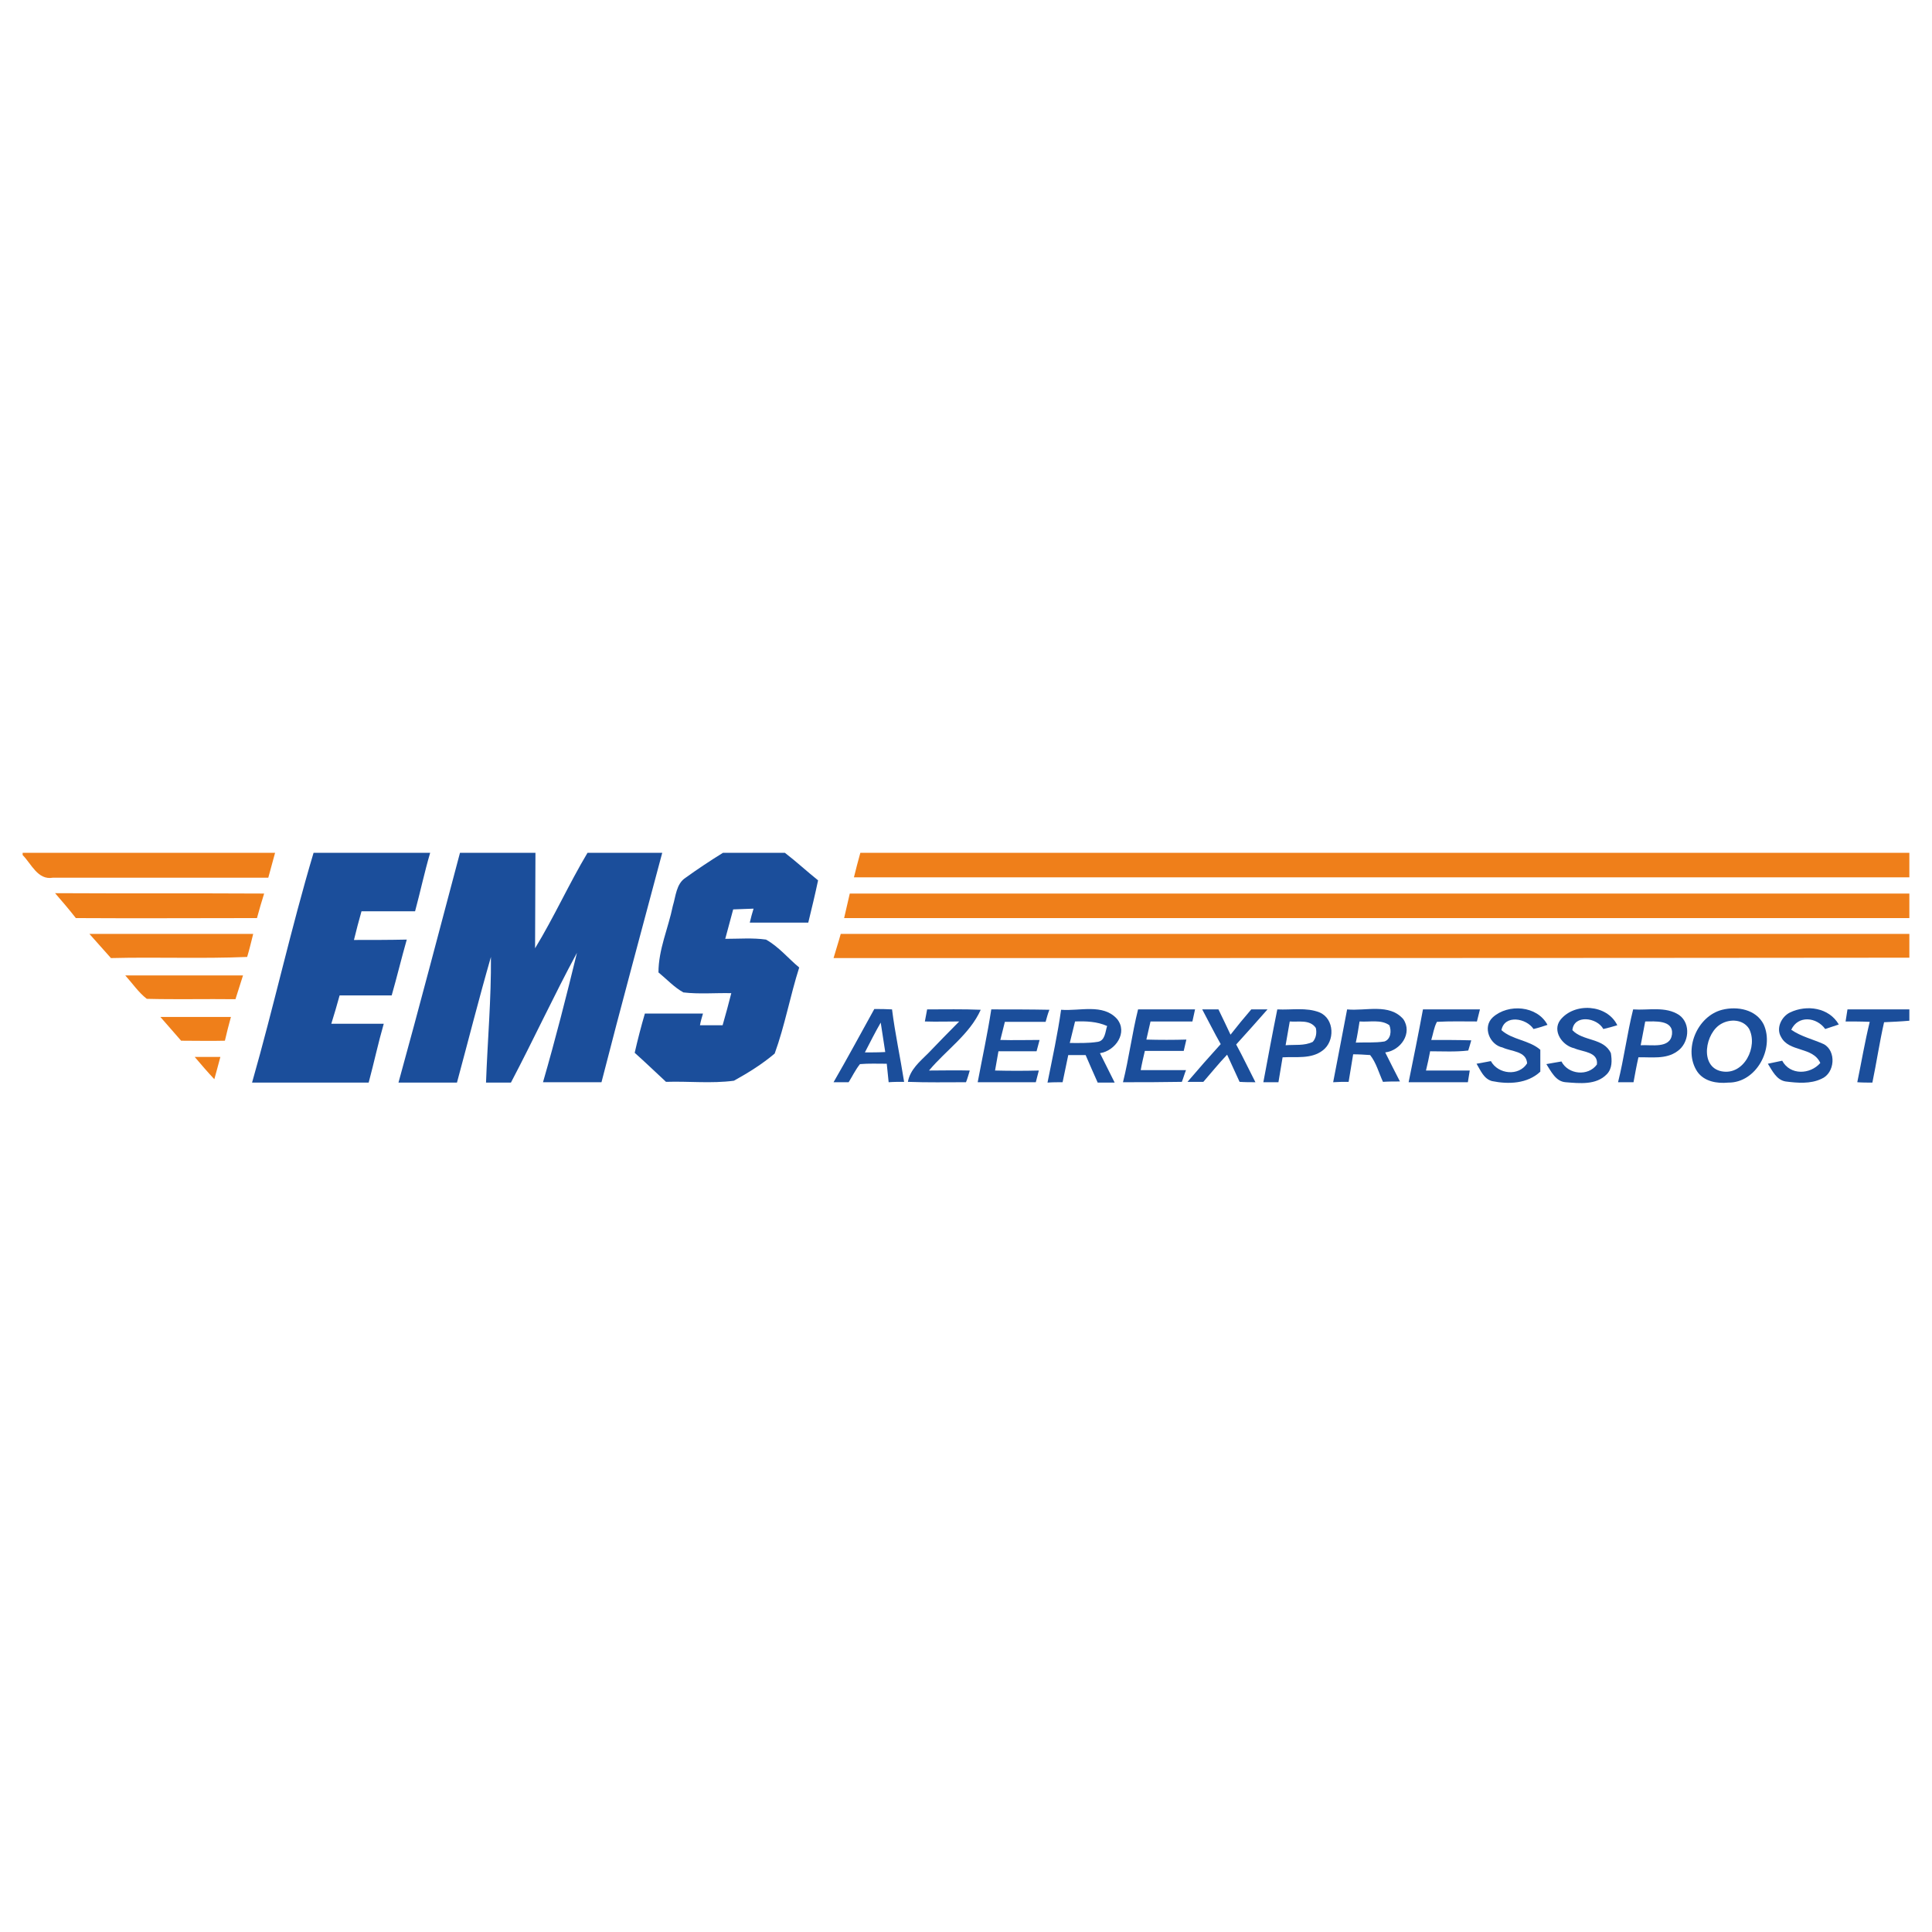<?xml version="1.0" encoding="utf-8"?>
<!-- Generator: Adobe Illustrator 21.0.2, SVG Export Plug-In . SVG Version: 6.00 Build 0)  -->
<svg version="1.1" xmlns="http://www.w3.org/2000/svg" xmlns:xlink="http://www.w3.org/1999/xlink" x="0px" y="0px"
	 viewBox="0 0 512 512" style="enable-background:new 0 0 512 512;" xml:space="preserve">
<style type="text/css">
	.st0{fill:#FFFFFF;}
	.st1{fill:#EF7F1A;}
	.st2{fill:#1B4E9B;}
</style>
<g id="Layer_1">
	<rect class="st0" width="512" height="512"/>
</g>
<g id="Layer_2">
	<g id="_x23_ef7f1aff">
		<path class="st1" d="M6,226h66.9c-0.6,2.2-1.2,4.4-1.8,6.6c-19,0-38.1,0-57.1,0c-4,0.7-5.7-3.7-8-6V226z"/>
		<path class="st1" d="M228,226h278v6.5c-93.2,0-186.5,0-279.7,0C226.8,230.4,227.4,228.2,228,226z"/>
		<path class="st1" d="M14.6,236.7c18.5,0.1,37,0,55.4,0.1c-0.7,2.2-1.3,4.3-1.9,6.5c-16,0-32,0.1-48,0
			C18.3,241,16.5,238.9,14.6,236.7z"/>
		<path class="st1" d="M225.2,236.8c93.6,0,187.2,0,280.8,0v6.5c-94.1,0-188.2,0-282.3,0C224.2,241.1,224.7,239,225.2,236.8z"/>
		<path class="st1" d="M23.7,247.5c14.5,0,28.9,0,43.4,0c-0.5,2-1,4.1-1.6,6.1c-12,0.5-24.1,0-36.1,0.3
			C27.5,251.8,25.6,249.6,23.7,247.5z"/>
		<path class="st1" d="M220.9,253.9c0.6-2.1,1.3-4.2,1.9-6.4c94.4,0,188.8,0,283.2,0v6.3C411,253.9,315.9,253.9,220.9,253.9z"/>
		<path class="st1" d="M33.2,258.5c10.4,0,20.8,0,31.2,0c-0.7,2.1-1.3,4.2-2,6.3c-7.8-0.1-15.7,0.1-23.5-0.1
			C36.7,263,35.1,260.6,33.2,258.5z"/>
		<path class="st1" d="M42.5,269.5c6.2,0,12.5,0,18.7,0c-0.6,2.1-1.1,4.2-1.6,6.3c-3.8,0.1-7.7,0-11.6,0
			C46.2,273.7,44.3,271.6,42.5,269.5z"/>
		<path class="st1" d="M51.6,280.1c2.3,0,4.5,0,6.8,0c-0.5,2-1.1,4-1.6,5.9C55,284.1,53.3,282.1,51.6,280.1z"/>
	</g>
	<g id="_x23_1b4e9bff">
		<path class="st2" d="M83.1,226H114c-1.5,5.1-2.6,10.3-4,15.5c-4.7,0-9.5,0-14.2,0c-0.7,2.5-1.4,5.1-2,7.6c4.7,0,9.4,0,14-0.1
			c-1.4,4.9-2.6,9.9-4,14.8c-4.6,0-9.2,0-13.8,0c-0.7,2.5-1.4,5-2.2,7.5c4.6,0,9.3,0,13.9,0c-1.5,5.2-2.6,10.4-4,15.6
			c-10.3,0-20.6,0-30.9,0C72.6,266.6,77.1,246.1,83.1,226z"/>
		<path class="st2" d="M121.9,226h20c0,8.4-0.1,16.9-0.1,25.3c5-8.2,9-17.1,13.9-25.3h19.8c-5.4,20.3-10.9,40.5-16.1,60.8
			c-5.2,0-10.3,0-15.5,0c3.3-11.4,6.2-22.8,9-34.3c-6.1,11.3-11.5,23-17.5,34.4c-2.2,0-4.4,0-6.6,0c0.4-11.1,1.4-22.2,1.3-33.3
			c-3.2,11.1-6,22.2-9,33.3c-5.2,0-10.3,0-15.5,0C111.2,266.6,116.5,246.3,121.9,226z"/>
		<path class="st2" d="M191.6,226H208c3,2.3,5.8,4.9,8.8,7.3c-0.8,3.8-1.7,7.5-2.6,11.2c-5.2,0-10.3,0-15.5,0c0.2-0.9,0.7-2.8,1-3.7
			c-1.8,0.1-3.6,0.1-5.4,0.2c-0.7,2.6-1.4,5.2-2.1,7.8c3.6,0,7.3-0.3,10.8,0.2c3.4,1.9,5.9,5,8.8,7.4c-2.4,7.5-3.8,15.4-6.5,22.8
			c-3.3,2.8-7,5.1-10.8,7.2c-6,0.8-12,0.1-18,0.3c-2.8-2.6-5.5-5.2-8.3-7.7c0.8-3.5,1.7-7,2.7-10.4c5.1,0,10.2,0,15.4,0
			c-0.3,1-0.6,2-0.8,3.1c2,0,4,0,6,0c0.8-2.8,1.6-5.7,2.3-8.5c-4.2-0.1-8.5,0.3-12.7-0.2c-2.5-1.4-4.4-3.5-6.6-5.3
			c0-6.1,2.6-11.7,3.8-17.6c0.8-2.6,0.9-5.9,3.4-7.5C184.9,230.3,188.2,228.1,191.6,226z"/>
		<path class="st2" d="M395.6,269.6c4.1-3.7,11.8-3.1,14.5,2c-1.2,0.4-2.4,0.8-3.7,1.1c-1.9-2.9-7.7-3.9-8.5,0.3
			c2.9,2.6,7.3,2.6,10.3,5.2c0,1.9,0,3.9,0,5.8c-3.4,3.2-8.4,3.4-12.8,2.5c-2.2-0.6-3-2.8-4.1-4.6c1-0.2,2.9-0.5,3.8-0.7
			c1.9,3.5,7.4,4.1,9.6,0.6c-0.2-3.3-4.2-3.1-6.5-4.2C394.8,276.9,392.8,272.2,395.6,269.6z"/>
		<path class="st2" d="M413.5,270.3c3.7-4.7,12.4-4.2,15.1,1.4c-0.9,0.3-2.8,0.8-3.7,1c-1.7-3.1-7.8-3.9-8.2,0.3
			c2.8,3,8.3,2,10.2,6.1c0.3,1.9,0.4,4.1-1.1,5.6c-2.8,2.9-7.2,2.4-10.9,2.1c-2.6-0.2-3.8-2.8-5.1-4.8c1.3-0.2,2.6-0.5,4-0.7
			c1.8,3.5,7.1,4,9.4,0.8c0.4-3.4-3.8-3.3-6-4.3C414,277.1,411.3,273.2,413.5,270.3z"/>
		<path class="st2" d="M456.4,267.6c4-1,9-0.1,11,3.9c2.9,6.4-2,15.5-9.4,15.4c-3,0.3-6.4-0.3-8.2-2.9
			C446,278.3,449.7,269.3,456.4,267.6 M456.2,271.3c-4.3,2.3-5.9,11.4,0,12.6c6,1.2,9.8-6.6,7.3-11.3
			C461.9,270.1,458.5,270,456.2,271.3z"/>
		<path class="st2" d="M474.4,268.3c4.4-2.1,10.3-1.3,12.9,3.2c-1.2,0.4-2.4,0.8-3.6,1.2c-2.3-3.2-7.2-3.7-9,0.2
			c2.6,1.8,5.7,2.5,8.6,3.8c3.4,1.8,3,7.7-0.6,9.2c-2.9,1.4-6.4,1.1-9.5,0.7c-2.4-0.4-3.5-2.8-4.7-4.7c0.9-0.2,2.8-0.6,3.8-0.8
			c2.1,3.9,7.4,3.7,10.1,0.6c-2-4.4-8.3-2.8-10.4-6.9C470.6,272.5,472.1,269.4,474.4,268.3z"/>
		<path class="st2" d="M220.9,286.8c3.7-6.4,7.2-12.9,10.8-19.4c1.6,0,3.1,0,4.7,0.1c0.8,6.4,2.2,12.8,3.2,19.2
			c-1.4,0-2.8,0-4.1,0.1c-0.2-1.6-0.3-3.3-0.5-4.9c-2.4,0-4.8-0.1-7.1,0.1c-1.2,1.5-2,3.2-3,4.8
			C223.5,286.8,222.2,286.8,220.9,286.8 M229.2,278.9c1.8,0,3.6,0,5.4-0.1c-0.4-2.6-0.8-5.2-1.2-7.8
			C231.9,273.6,230.6,276.2,229.2,278.9z"/>
		<path class="st2" d="M245.1,270.7c0.2-1.1,0.4-2.2,0.6-3.2c4.7,0,9.5-0.1,14.2,0.1c-2.9,6.5-9.2,10.7-13.7,16.1
			c3.6,0,7.2-0.1,10.8,0c-0.3,1-0.6,2.1-1,3.1c-5.1,0-10.3,0.1-15.4-0.1c0.6-3.3,3.2-5.4,5.4-7.6c2.7-2.8,5.4-5.6,8.2-8.4
			C251.2,270.7,248.2,270.8,245.1,270.7z"/>
		<path class="st2" d="M259.1,286.8c1.2-6.4,2.6-12.8,3.6-19.3c5.1,0,10.2,0,15.4,0.1c-0.4,1-0.7,2.1-1,3.2c-3.6,0-7.2,0-10.8,0
			c-0.4,1.6-0.8,3.2-1.2,4.8c3.5,0.1,6.9,0,10.4,0c-0.2,0.7-0.6,2.2-0.8,3c-3.4,0-6.7,0-10.1,0c-0.3,1.7-0.6,3.4-0.9,5.1
			c3.9,0.1,7.7,0.1,11.6,0c-0.2,0.8-0.6,2.3-0.8,3.1C269.4,286.8,264.3,286.8,259.1,286.8z"/>
		<path class="st2" d="M281.2,267.6c4.9,0.4,11.1-1.7,14.8,2.4c3,3.6-0.4,8.5-4.5,9.1c1.3,2.6,2.6,5.2,3.9,7.8c-1.5,0-3,0-4.5,0
			c-1.1-2.4-2.1-4.8-3.2-7.3c-1.5,0-3.1,0-4.6,0c-0.5,2.4-1,4.8-1.5,7.2c-1.4,0-2.7,0-4,0.1C278.9,280.4,280.3,274,281.2,267.6
			 M283.5,276.4c2.4,0,4.9,0.1,7.4-0.3c2-0.3,2-2.7,2.5-4.2c-2.7-1.2-5.6-1.3-8.5-1.2C284.4,272.6,284,274.5,283.5,276.4z"/>
		<path class="st2" d="M297.6,286.8c1.6-6.4,2.4-12.9,4-19.3c5,0,10,0,15.1,0c-0.2,0.8-0.5,2.4-0.7,3.2c-3.7,0-7.4,0-11.1,0
			c-0.4,1.6-0.7,3.2-1.1,4.8c3.5,0.1,7.1,0.1,10.6,0c-0.2,0.8-0.5,2.2-0.7,3c-3.4,0-6.8,0-10.3,0c-0.4,1.7-0.8,3.4-1.1,5.1
			c4,0,8,0,12,0c-0.4,1-0.7,2.1-1.1,3.1C307.9,286.8,302.7,286.8,297.6,286.8z"/>
		<path class="st2" d="M318.6,267.5c1.4,0,2.8,0,4.3,0c1.1,2.2,2.1,4.4,3.2,6.7c1.8-2.3,3.6-4.5,5.5-6.7c1.4,0,2.9,0,4.3,0
			c-2.7,3.1-5.5,6.2-8.3,9.3c1.8,3.3,3.4,6.7,5.1,10c-1.4,0-2.8,0-4.2-0.1c-1.1-2.4-2.2-4.8-3.3-7.2c-2.2,2.3-4.2,4.8-6.3,7.2
			c-1.4,0-2.8,0-4.2,0c2.9-3.4,5.8-6.7,8.8-10C321.8,273.7,320.2,270.5,318.6,267.5z"/>
		<path class="st2" d="M334.8,286.8c1.2-6.4,2.4-12.9,3.7-19.3c3.7,0.2,7.7-0.6,11.2,0.8c4,1.7,4.1,7.7,0.8,10.1
			c-3,2.3-7,1.6-10.6,1.8c-0.4,2.2-0.7,4.4-1.1,6.6C337.5,286.8,336.1,286.8,334.8,286.8 M340.7,277c2.4-0.2,5,0.2,7.2-0.9
			c0.9-1,1.1-2.5,0.8-3.7c-1.6-2.3-4.6-1.5-6.9-1.7C341.4,272.8,341.1,274.9,340.7,277z"/>
		<path class="st2" d="M357,267.5c4.9,0.5,11.2-1.7,14.9,2.6c2.5,3.7-0.7,8.3-4.8,8.8c1.3,2.6,2.6,5.2,3.9,7.7c-1.5,0-3,0-4.5,0.1
			c-1.1-2.4-1.8-5.1-3.4-7.1c-1.5-0.1-3-0.2-4.5-0.2c-0.4,2.5-0.8,4.9-1.2,7.3c-1.4,0-2.7,0-4.1,0.1
			C354.5,280.4,355.8,274,357,267.5 M360.3,270.7c-0.3,1.9-0.6,3.8-1,5.6c2.5-0.1,5.1,0.1,7.6-0.3c1.7-0.6,1.9-2.8,1.3-4.3
			C366,270.1,363,270.9,360.3,270.7z"/>
		<path class="st2" d="M377.1,267.5c5,0,10.1,0,15.1,0c-0.2,0.8-0.6,2.4-0.8,3.2c-3.5,0-7.1-0.1-10.6,0.1c-0.8,1.5-1,3.2-1.5,4.8
			c3.5,0,7.1,0,10.6,0.1c-0.2,0.7-0.6,2.1-0.8,2.7c-3.4,0.4-6.7,0.2-10.1,0.2c-0.3,1.7-0.7,3.4-1.1,5.1c3.9,0,7.8,0,11.6,0
			c-0.1,0.8-0.4,2.3-0.5,3.1c-5.3,0-10.5,0-15.7,0C374.6,280.4,375.9,274,377.1,267.5z"/>
		<path class="st2" d="M428.8,286.8c1.6-6.4,2.4-12.9,4-19.3c4,0.3,8.6-0.9,12.2,1.5c3.2,2.3,2.6,7.5-0.5,9.6
			c-3,2.2-6.9,1.5-10.3,1.6c-0.5,2.2-0.9,4.4-1.3,6.6C431.6,286.8,430.2,286.8,428.8,286.8 M436,270.7c-0.4,2.1-0.8,4.2-1.2,6.3
			c2.8-0.2,7.8,1,8.3-2.9C443.5,270.2,438.5,270.7,436,270.7z"/>
		<path class="st2" d="M489.1,270.7c0.2-1.1,0.3-2.1,0.5-3.2c5.4,0,10.9,0,16.4,0v3c-2.2,0.2-4.5,0.3-6.7,0.4
			c-1.2,5.3-2,10.7-3.1,16c-1.4,0-2.7,0-4-0.1c1.1-5.3,2-10.7,3.3-16C493.3,270.7,491.2,270.7,489.1,270.7z"/>
	</g>
</g>
</svg>
